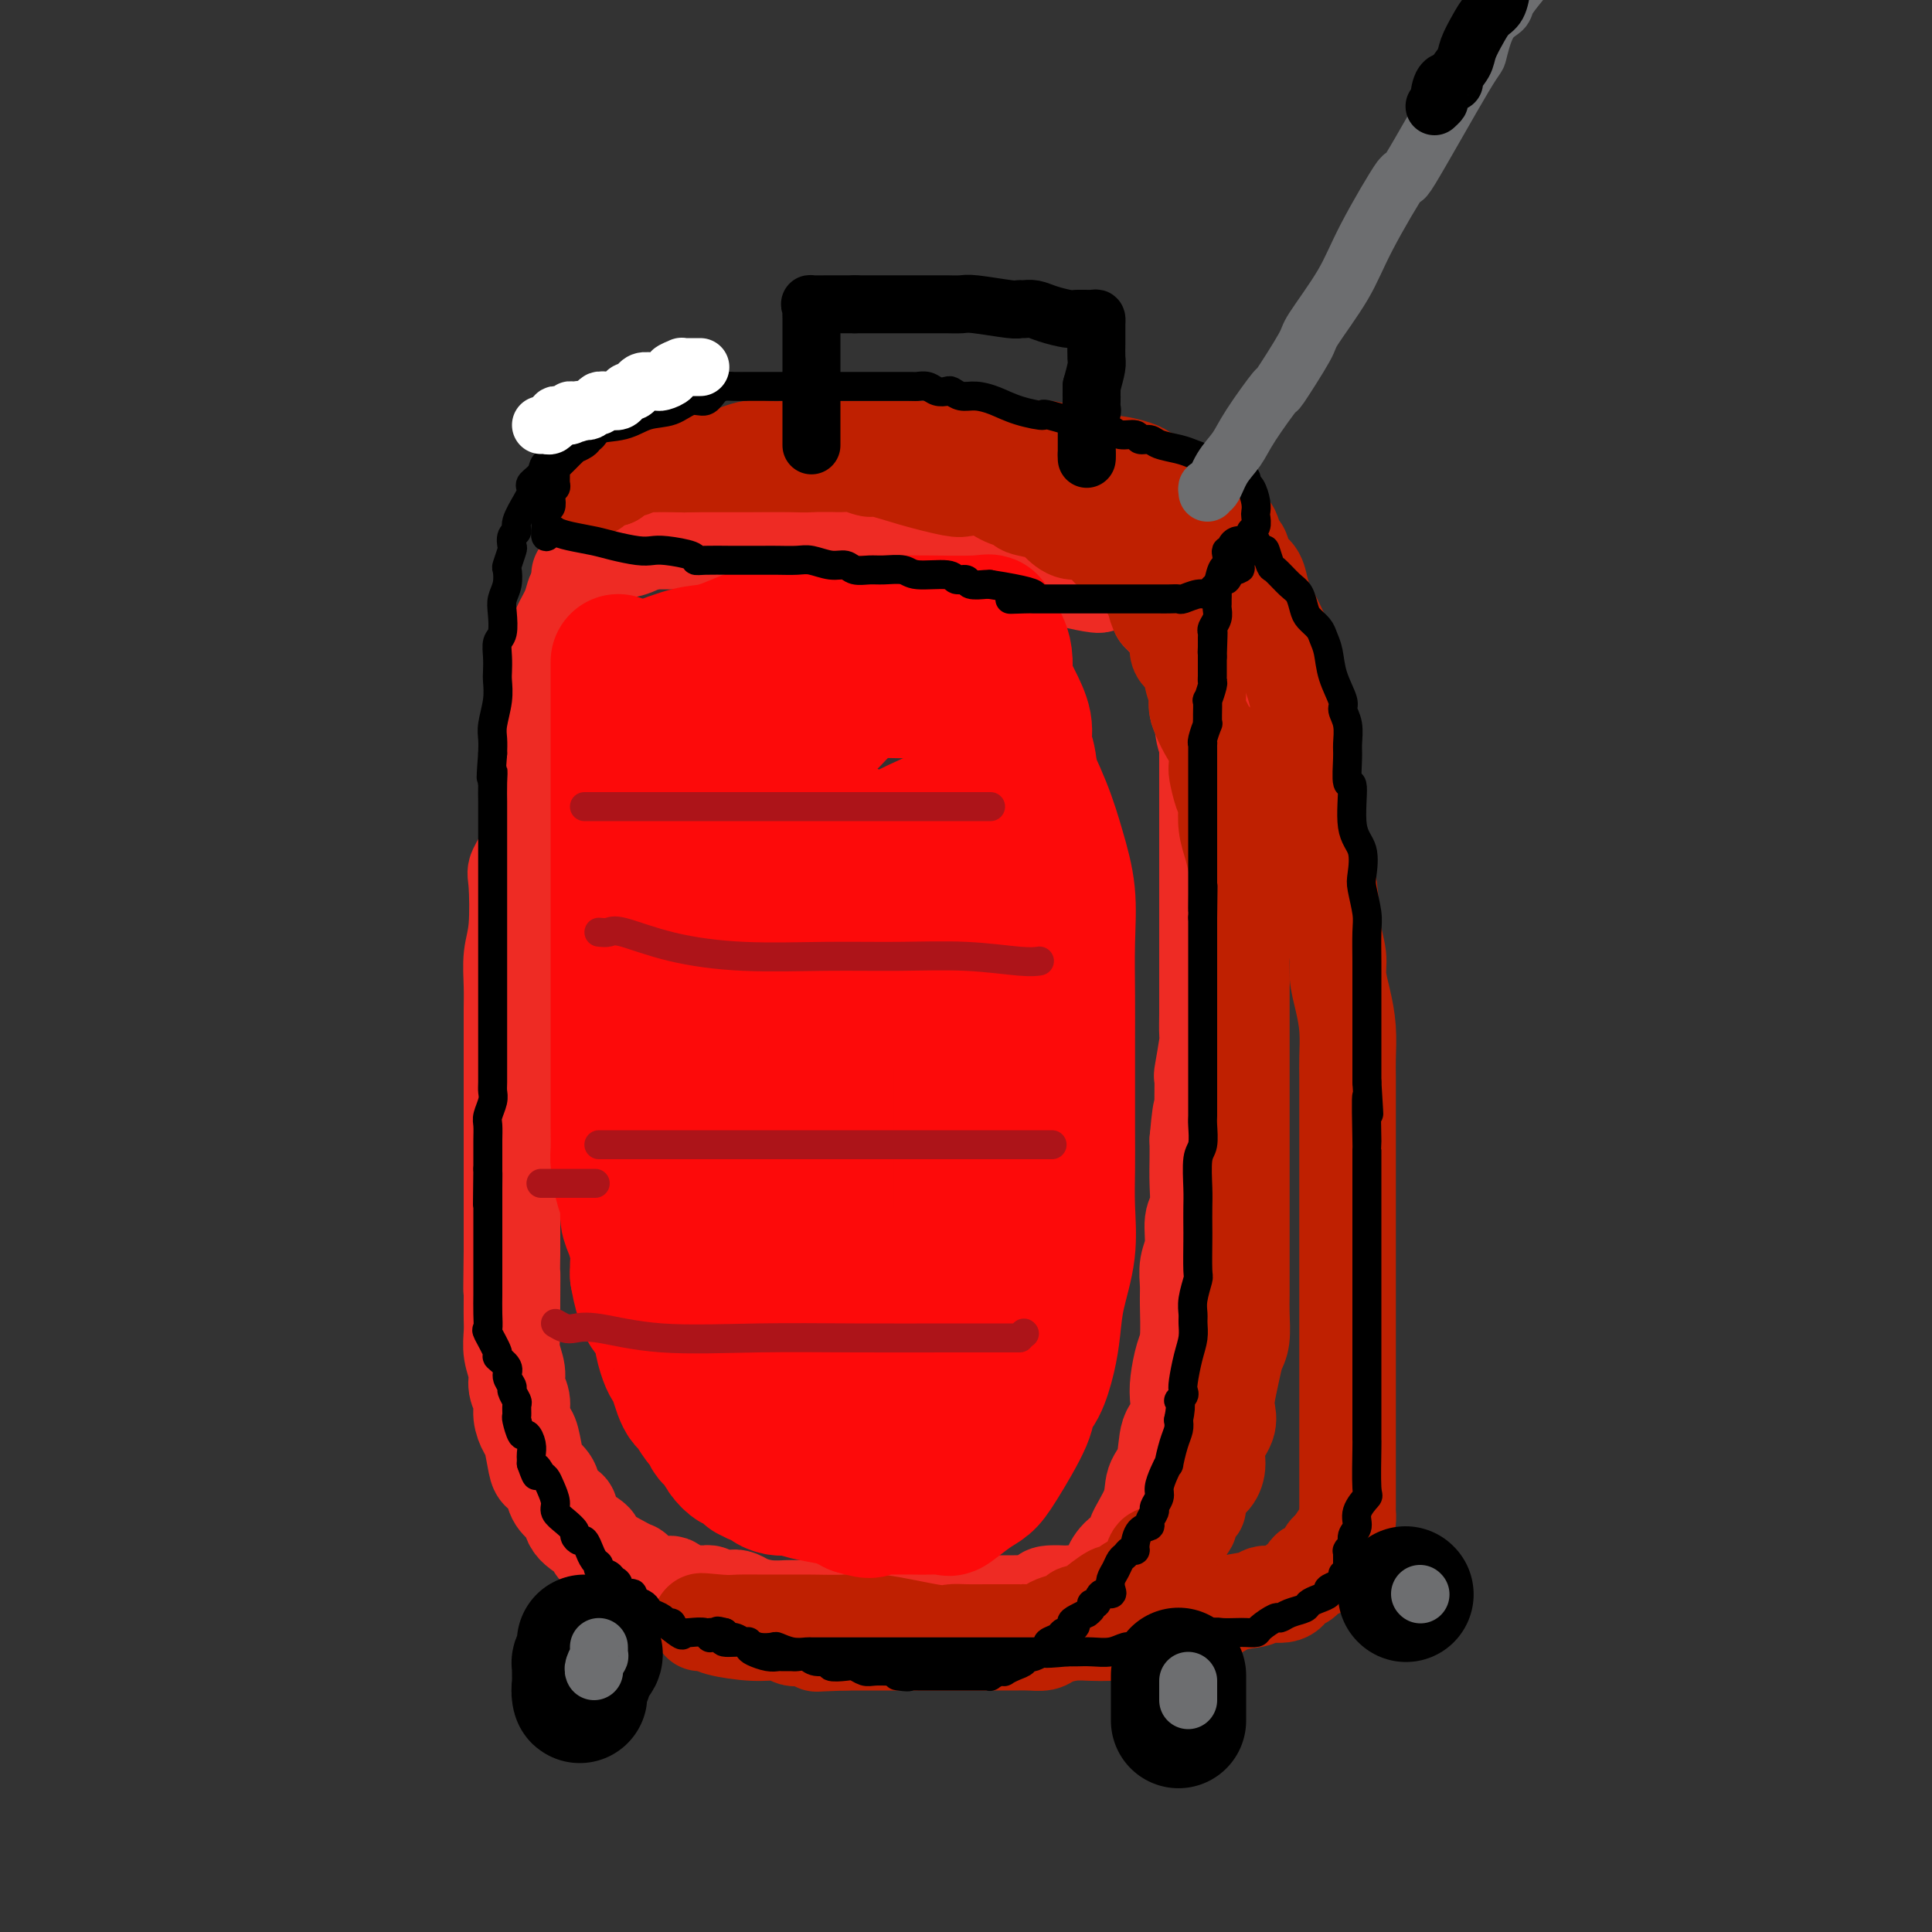 <svg viewBox='0 0 400 400' version='1.1' xmlns='http://www.w3.org/2000/svg' xmlns:xlink='http://www.w3.org/1999/xlink'><rect x="0" y="0" width="400" height="400" fill="#333333" stroke="none"/><g fill='none' stroke='rgb(238,43,36)' stroke-width='20' stroke-linecap='round' stroke-linejoin='round'><path d='M120,119c0.200,-0.362 0.399,-0.725 1,-1c0.601,-0.275 1.603,-0.463 2,-1c0.397,-0.537 0.187,-1.422 1,-2c0.813,-0.578 2.648,-0.848 4,-1c1.352,-0.152 2.220,-0.184 4,-1c1.780,-0.816 4.471,-2.414 6,-3c1.529,-0.586 1.896,-0.161 3,0c1.104,0.161 2.945,0.057 5,0c2.055,-0.057 4.324,-0.068 6,0c1.676,0.068 2.760,0.214 4,0c1.240,-0.214 2.636,-0.790 4,-1c1.364,-0.210 2.698,-0.056 4,0c1.302,0.056 2.574,0.015 4,0c1.426,-0.015 3.007,-0.003 4,0c0.993,0.003 1.397,-0.003 3,0c1.603,0.003 4.404,0.016 6,0c1.596,-0.016 1.987,-0.060 3,0c1.013,0.060 2.646,0.225 6,1c3.354,0.775 8.427,2.159 12,3c3.573,0.841 5.645,1.140 8,2c2.355,0.860 4.992,2.282 7,3c2.008,0.718 3.387,0.732 5,1c1.613,0.268 3.461,0.791 4,1c0.539,0.209 -0.230,0.105 -1,0'/><path d='M225,120c5.963,1.818 0.370,0.864 -3,0c-3.370,-0.864 -4.517,-1.639 -5,-2c-0.483,-0.361 -0.302,-0.310 -1,0c-0.698,0.310 -2.274,0.878 -6,0c-3.726,-0.878 -9.603,-3.202 -12,-4c-2.397,-0.798 -1.315,-0.070 -4,0c-2.685,0.070 -9.139,-0.517 -13,-1c-3.861,-0.483 -5.130,-0.861 -6,-1c-0.870,-0.139 -1.340,-0.037 -2,0c-0.660,0.037 -1.510,0.010 -2,0c-0.490,-0.010 -0.622,-0.003 -1,0c-0.378,0.003 -1.004,0.001 -2,0c-0.996,-0.001 -2.364,-0.000 -3,0c-0.636,0.000 -0.542,0.000 -2,0c-1.458,-0.000 -4.470,-0.000 -6,0c-1.530,0.000 -1.580,0.000 -2,0c-0.420,-0.000 -1.210,-0.000 -2,0c-0.790,0.000 -1.580,0.000 -2,0c-0.420,-0.000 -0.468,-0.000 -1,0c-0.532,0.000 -1.546,0.000 -2,0c-0.454,-0.000 -0.347,-0.001 -1,0c-0.653,0.001 -2.067,0.003 -3,0c-0.933,-0.003 -1.386,-0.012 -3,0c-1.614,0.012 -4.391,0.044 -6,0c-1.609,-0.044 -2.051,-0.163 -3,0c-0.949,0.163 -2.403,0.607 -3,1c-0.597,0.393 -0.335,0.734 -1,1c-0.665,0.266 -2.256,0.456 -3,1c-0.744,0.544 -0.641,1.441 -1,2c-0.359,0.559 -1.179,0.779 -2,1'/><path d='M122,118c-1.727,0.692 -1.044,-0.577 -1,0c0.044,0.577 -0.552,2.999 -1,4c-0.448,1.001 -0.747,0.581 -1,1c-0.253,0.419 -0.458,1.679 -1,3c-0.542,1.321 -1.421,2.704 -2,4c-0.579,1.296 -0.857,2.504 -1,4c-0.143,1.496 -0.151,3.278 0,4c0.151,0.722 0.462,0.382 0,2c-0.462,1.618 -1.697,5.192 -2,7c-0.303,1.808 0.325,1.848 0,3c-0.325,1.152 -1.603,3.416 -2,5c-0.397,1.584 0.088,2.488 0,4c-0.088,1.512 -0.749,3.631 -1,5c-0.251,1.369 -0.092,1.988 0,3c0.092,1.012 0.117,2.416 0,4c-0.117,1.584 -0.375,3.349 -1,5c-0.625,1.651 -1.618,3.189 -2,4c-0.382,0.811 -0.155,0.894 0,3c0.155,2.106 0.238,6.237 0,9c-0.238,2.763 -0.796,4.160 -1,6c-0.204,1.840 -0.055,4.122 0,6c0.055,1.878 0.015,3.351 0,5c-0.015,1.649 -0.004,3.473 0,6c0.004,2.527 0.001,5.757 0,8c-0.001,2.243 -0.000,3.499 0,5c0.000,1.501 0.000,3.248 0,5c-0.000,1.752 -0.000,3.508 0,5c0.000,1.492 0.000,2.719 0,4c-0.000,1.281 -0.000,2.614 0,5c0.000,2.386 0.000,5.825 0,8c-0.000,2.175 -0.000,3.088 0,4'/><path d='M106,259c-0.155,13.106 -0.043,6.371 0,5c0.043,-1.371 0.015,2.622 0,5c-0.015,2.378 -0.019,3.140 0,4c0.019,0.860 0.062,1.819 0,3c-0.062,1.181 -0.228,2.584 0,4c0.228,1.416 0.849,2.845 1,4c0.151,1.155 -0.167,2.036 0,3c0.167,0.964 0.818,2.013 1,3c0.182,0.987 -0.107,1.913 0,3c0.107,1.087 0.610,2.335 1,3c0.390,0.665 0.667,0.748 1,2c0.333,1.252 0.723,3.673 1,5c0.277,1.327 0.442,1.558 1,2c0.558,0.442 1.508,1.094 2,2c0.492,0.906 0.526,2.067 1,3c0.474,0.933 1.388,1.637 2,2c0.612,0.363 0.924,0.386 1,1c0.076,0.614 -0.083,1.818 1,3c1.083,1.182 3.406,2.343 4,3c0.594,0.657 -0.543,0.811 1,2c1.543,1.189 5.765,3.412 7,4c1.235,0.588 -0.516,-0.459 0,0c0.516,0.459 3.299,2.424 5,3c1.701,0.576 2.322,-0.238 3,0c0.678,0.238 1.414,1.527 2,2c0.586,0.473 1.021,0.130 2,0c0.979,-0.130 2.503,-0.049 3,0c0.497,0.049 -0.032,0.065 0,0c0.032,-0.065 0.624,-0.210 1,0c0.376,0.210 0.536,0.774 1,1c0.464,0.226 1.232,0.113 2,0'/><path d='M150,331c3.351,0.940 2.229,0.290 2,0c-0.229,-0.290 0.434,-0.221 1,0c0.566,0.221 1.036,0.595 2,1c0.964,0.405 2.421,0.841 4,1c1.579,0.159 3.279,0.043 4,0c0.721,-0.043 0.464,-0.011 1,0c0.536,0.011 1.867,0.003 3,0c1.133,-0.003 2.070,-0.001 3,0c0.930,0.001 1.854,0.000 3,0c1.146,-0.000 2.516,-0.000 3,0c0.484,0.000 0.084,0.000 1,0c0.916,-0.000 3.148,0.000 4,0c0.852,-0.000 0.325,-0.000 1,0c0.675,0.000 2.551,0.000 4,0c1.449,-0.000 2.469,-0.000 3,0c0.531,0.000 0.572,0.001 1,0c0.428,-0.001 1.244,-0.004 2,0c0.756,0.004 1.451,0.015 2,0c0.549,-0.015 0.953,-0.057 1,0c0.047,0.057 -0.261,0.211 0,0c0.261,-0.211 1.092,-0.789 2,-1c0.908,-0.211 1.892,-0.057 3,0c1.108,0.057 2.341,0.016 3,0c0.659,-0.016 0.744,-0.007 2,0c1.256,0.007 3.681,0.012 5,0c1.319,-0.012 1.531,-0.042 2,0c0.469,0.042 1.195,0.155 2,0c0.805,-0.155 1.690,-0.578 2,-1c0.310,-0.422 0.045,-0.844 1,-1c0.955,-0.156 3.130,-0.044 4,0c0.870,0.044 0.435,0.022 0,0'/><path d='M221,330c4.365,-0.464 2.279,-0.125 2,0c-0.279,0.125 1.250,0.035 2,0c0.750,-0.035 0.722,-0.013 1,0c0.278,0.013 0.862,0.019 1,0c0.138,-0.019 -0.169,-0.064 0,0c0.169,0.064 0.815,0.236 1,0c0.185,-0.236 -0.090,-0.882 0,-1c0.090,-0.118 0.544,0.291 1,0c0.456,-0.291 0.914,-1.282 1,-2c0.086,-0.718 -0.201,-1.163 0,-2c0.201,-0.837 0.889,-2.065 2,-3c1.111,-0.935 2.644,-1.577 3,-2c0.356,-0.423 -0.467,-0.628 0,-2c0.467,-1.372 2.224,-3.913 3,-6c0.776,-2.087 0.572,-3.720 1,-5c0.428,-1.280 1.487,-2.206 2,-4c0.513,-1.794 0.480,-4.455 1,-6c0.520,-1.545 1.593,-1.974 2,-3c0.407,-1.026 0.147,-2.648 0,-4c-0.147,-1.352 -0.183,-2.433 0,-4c0.183,-1.567 0.584,-3.619 1,-5c0.416,-1.381 0.848,-2.090 1,-4c0.152,-1.910 0.026,-5.022 0,-7c-0.026,-1.978 0.049,-2.821 0,-4c-0.049,-1.179 -0.223,-2.695 0,-4c0.223,-1.305 0.844,-2.400 1,-4c0.156,-1.600 -0.154,-3.705 0,-5c0.154,-1.295 0.773,-1.780 1,-3c0.227,-1.220 0.061,-3.175 0,-5c-0.061,-1.825 -0.017,-3.522 0,-5c0.017,-1.478 0.009,-2.739 0,-4'/><path d='M248,236c0.846,-9.719 0.963,-5.018 1,-4c0.037,1.018 -0.004,-1.647 0,-4c0.004,-2.353 0.054,-4.394 0,-5c-0.054,-0.606 -0.211,0.224 0,-1c0.211,-1.224 0.788,-4.501 1,-6c0.212,-1.499 0.057,-1.219 0,-2c-0.057,-0.781 -0.015,-2.624 0,-4c0.015,-1.376 0.004,-2.286 0,-3c-0.004,-0.714 -0.001,-1.231 0,-2c0.001,-0.769 0.000,-1.791 0,-3c-0.000,-1.209 -0.000,-2.607 0,-4c0.000,-1.393 0.000,-2.782 0,-4c-0.000,-1.218 -0.000,-2.266 0,-3c0.000,-0.734 0.000,-1.155 0,-2c-0.000,-0.845 -0.000,-2.113 0,-3c0.000,-0.887 0.000,-1.393 0,-2c-0.000,-0.607 -0.000,-1.313 0,-2c0.000,-0.687 0.000,-1.353 0,-2c-0.000,-0.647 -0.000,-1.276 0,-2c0.000,-0.724 0.000,-1.545 0,-2c-0.000,-0.455 -0.000,-0.545 0,-1c0.000,-0.455 0.000,-1.276 0,-2c-0.000,-0.724 -0.000,-1.353 0,-2c0.000,-0.647 0.000,-1.314 0,-2c-0.000,-0.686 -0.000,-1.391 0,-2c0.000,-0.609 0.000,-1.122 0,-2c-0.000,-0.878 -0.000,-2.122 0,-3c0.000,-0.878 0.000,-1.390 0,-2c-0.000,-0.610 -0.000,-1.318 0,-2c0.000,-0.682 0.000,-1.338 0,-2c0.000,-0.662 0.000,-1.331 0,-2'/><path d='M250,154c0.374,-13.026 0.311,-4.592 0,-2c-0.311,2.592 -0.868,-0.657 -1,-2c-0.132,-1.343 0.162,-0.778 0,-1c-0.162,-0.222 -0.779,-1.230 -1,-2c-0.221,-0.770 -0.045,-1.301 0,-2c0.045,-0.699 -0.039,-1.566 0,-2c0.039,-0.434 0.203,-0.435 0,-1c-0.203,-0.565 -0.773,-1.695 -1,-2c-0.227,-0.305 -0.112,0.216 0,0c0.112,-0.216 0.222,-1.167 0,-2c-0.222,-0.833 -0.776,-1.546 -1,-2c-0.224,-0.454 -0.116,-0.648 0,-1c0.116,-0.352 0.242,-0.863 0,-1c-0.242,-0.137 -0.852,0.100 -1,0c-0.148,-0.100 0.168,-0.538 0,-1c-0.168,-0.462 -0.818,-0.950 -1,-1c-0.182,-0.050 0.105,0.337 0,0c-0.105,-0.337 -0.603,-1.397 -1,-2c-0.397,-0.603 -0.694,-0.749 -1,-1c-0.306,-0.251 -0.621,-0.606 -1,-1c-0.379,-0.394 -0.823,-0.827 -1,-1c-0.177,-0.173 -0.089,-0.087 0,0'/></g>
<g fill='none' stroke='rgb(191,32,1)' stroke-width='20' stroke-linecap='round' stroke-linejoin='round'><path d='M131,96c-0.393,-0.001 -0.785,-0.002 0,0c0.785,0.002 2.748,0.007 4,0c1.252,-0.007 1.793,-0.026 3,0c1.207,0.026 3.081,0.098 5,0c1.919,-0.098 3.884,-0.366 6,-1c2.116,-0.634 4.383,-1.634 6,-2c1.617,-0.366 2.584,-0.098 4,0c1.416,0.098 3.279,0.026 4,0c0.721,-0.026 0.298,-0.007 1,0c0.702,0.007 2.529,0.002 4,0c1.471,-0.002 2.587,-0.001 4,0c1.413,0.001 3.123,0.000 5,0c1.877,-0.000 3.922,-0.000 6,0c2.078,0.000 4.191,0.000 7,0c2.809,-0.000 6.314,-0.000 9,0c2.686,0.000 4.552,0.000 6,0c1.448,-0.000 2.477,-0.001 3,0c0.523,0.001 0.539,0.005 1,0c0.461,-0.005 1.368,-0.017 2,0c0.632,0.017 0.991,0.065 2,0c1.009,-0.065 2.669,-0.243 4,0c1.331,0.243 2.332,0.905 3,1c0.668,0.095 1.004,-0.378 2,0c0.996,0.378 2.651,1.607 4,2c1.349,0.393 2.393,-0.049 4,0c1.607,0.049 3.779,0.590 5,1c1.221,0.410 1.492,0.689 2,1c0.508,0.311 1.254,0.656 2,1'/><path d='M239,99c3.620,1.096 1.669,0.835 1,1c-0.669,0.165 -0.057,0.755 1,1c1.057,0.245 2.557,0.145 3,0c0.443,-0.145 -0.172,-0.335 0,0c0.172,0.335 1.131,1.193 2,2c0.869,0.807 1.647,1.562 2,2c0.353,0.438 0.280,0.559 1,1c0.720,0.441 2.234,1.201 3,2c0.766,0.799 0.783,1.637 1,2c0.217,0.363 0.635,0.251 1,0c0.365,-0.251 0.679,-0.640 1,0c0.321,0.640 0.649,2.310 1,3c0.351,0.690 0.724,0.402 1,1c0.276,0.598 0.454,2.084 1,3c0.546,0.916 1.459,1.263 2,2c0.541,0.737 0.709,1.865 1,3c0.291,1.135 0.703,2.278 1,3c0.297,0.722 0.479,1.022 1,2c0.521,0.978 1.382,2.635 2,4c0.618,1.365 0.992,2.438 1,3c0.008,0.562 -0.351,0.614 0,2c0.351,1.386 1.413,4.106 2,6c0.587,1.894 0.701,2.963 1,4c0.299,1.037 0.784,2.044 1,4c0.216,1.956 0.162,4.862 0,6c-0.162,1.138 -0.434,0.507 0,2c0.434,1.493 1.572,5.110 2,7c0.428,1.890 0.146,2.053 0,3c-0.146,0.947 -0.155,2.678 0,4c0.155,1.322 0.473,2.235 1,4c0.527,1.765 1.264,4.383 2,7'/><path d='M275,183c0.936,7.115 0.776,8.403 1,10c0.224,1.597 0.830,3.501 1,5c0.170,1.499 -0.098,2.591 0,4c0.098,1.409 0.562,3.136 1,5c0.438,1.864 0.849,3.867 1,6c0.151,2.133 0.040,4.398 0,6c-0.040,1.602 -0.011,2.543 0,4c0.011,1.457 0.003,3.431 0,5c-0.003,1.569 -0.001,2.734 0,5c0.001,2.266 0.000,5.633 0,7c-0.000,1.367 -0.000,0.733 0,2c0.000,1.267 0.000,4.435 0,7c-0.000,2.565 -0.000,4.528 0,6c0.000,1.472 0.000,2.454 0,4c-0.000,1.546 -0.000,3.655 0,6c0.000,2.345 0.000,4.925 0,7c-0.000,2.075 -0.000,3.646 0,5c0.000,1.354 -0.000,2.492 0,4c0.000,1.508 0.000,3.388 0,5c-0.000,1.612 -0.000,2.957 0,4c0.000,1.043 0.000,1.785 0,3c-0.000,1.215 -0.000,2.905 0,4c0.000,1.095 0.000,1.597 0,3c-0.000,1.403 -0.000,3.709 0,5c0.000,1.291 0.001,1.567 0,2c-0.001,0.433 -0.002,1.021 0,2c0.002,0.979 0.009,2.348 0,3c-0.009,0.652 -0.033,0.587 0,1c0.033,0.413 0.124,1.303 0,2c-0.124,0.697 -0.464,1.199 -1,2c-0.536,0.801 -1.268,1.900 -2,3'/><path d='M276,320c-0.417,1.023 0.039,1.081 0,1c-0.039,-0.081 -0.573,-0.302 -1,0c-0.427,0.302 -0.748,1.126 -1,2c-0.252,0.874 -0.435,1.797 -1,2c-0.565,0.203 -1.510,-0.314 -2,0c-0.490,0.314 -0.523,1.461 -1,2c-0.477,0.539 -1.397,0.472 -2,1c-0.603,0.528 -0.889,1.652 -2,2c-1.111,0.348 -3.047,-0.081 -4,0c-0.953,0.081 -0.922,0.671 -2,1c-1.078,0.329 -3.265,0.398 -5,1c-1.735,0.602 -3.018,1.738 -4,2c-0.982,0.262 -1.664,-0.350 -3,0c-1.336,0.350 -3.326,1.663 -4,2c-0.674,0.337 -0.031,-0.302 -1,0c-0.969,0.302 -3.549,1.544 -5,2c-1.451,0.456 -1.772,0.125 -3,0c-1.228,-0.125 -3.364,-0.044 -5,0c-1.636,0.044 -2.773,0.050 -4,0c-1.227,-0.050 -2.544,-0.157 -4,0c-1.456,0.157 -3.050,0.578 -4,1c-0.950,0.422 -1.254,0.845 -2,1c-0.746,0.155 -1.933,0.041 -3,0c-1.067,-0.041 -2.013,-0.011 -3,0c-0.987,0.011 -2.015,0.003 -4,0c-1.985,-0.003 -4.928,-0.001 -7,0c-2.072,0.001 -3.273,0.000 -5,0c-1.727,-0.000 -3.978,-0.000 -6,0c-2.022,0.000 -3.814,0.000 -5,0c-1.186,-0.000 -1.768,-0.000 -3,0c-1.232,0.000 -3.116,0.000 -5,0'/><path d='M175,340c-10.230,0.369 -4.304,0.291 -3,0c1.304,-0.291 -2.013,-0.795 -4,-1c-1.987,-0.205 -2.644,-0.110 -3,0c-0.356,0.110 -0.410,0.236 -1,0c-0.590,-0.236 -1.717,-0.834 -3,-1c-1.283,-0.166 -2.721,0.099 -5,0c-2.279,-0.099 -5.398,-0.562 -7,-1c-1.602,-0.438 -1.688,-0.849 -2,-1c-0.312,-0.151 -0.851,-0.040 -1,0c-0.149,0.040 0.093,0.011 0,0c-0.093,-0.011 -0.519,-0.003 -1,0c-0.481,0.003 -1.015,0.001 -1,0c0.015,-0.001 0.581,-0.000 1,0c0.419,0.000 0.691,0.000 1,0c0.309,-0.000 0.654,-0.000 1,0'/><path d='M147,336c-4.056,-0.619 -0.197,-0.165 2,0c2.197,0.165 2.731,0.042 4,0c1.269,-0.042 3.274,-0.004 6,0c2.726,0.004 6.172,-0.027 9,0c2.828,0.027 5.038,0.112 7,0c1.962,-0.112 3.675,-0.422 7,0c3.325,0.422 8.263,1.577 11,2c2.737,0.423 3.274,0.113 4,0c0.726,-0.113 1.642,-0.031 3,0c1.358,0.031 3.158,0.009 4,0c0.842,-0.009 0.726,-0.005 2,0c1.274,0.005 3.940,0.012 5,0c1.060,-0.012 0.515,-0.045 1,0c0.485,0.045 1.998,0.166 3,0c1.002,-0.166 1.491,-0.619 2,-1c0.509,-0.381 1.036,-0.691 2,-1c0.964,-0.309 2.364,-0.616 3,-1c0.636,-0.384 0.508,-0.843 1,-1c0.492,-0.157 1.606,-0.010 2,0c0.394,0.010 0.069,-0.115 1,-1c0.931,-0.885 3.118,-2.529 4,-3c0.882,-0.471 0.459,0.230 1,0c0.541,-0.230 2.046,-1.391 3,-2c0.954,-0.609 1.358,-0.664 2,-1c0.642,-0.336 1.521,-0.951 2,-2c0.479,-1.049 0.558,-2.531 1,-3c0.442,-0.469 1.245,0.076 2,0c0.755,-0.076 1.460,-0.773 2,-1c0.540,-0.227 0.915,0.016 1,0c0.085,-0.016 -0.118,-0.290 0,-1c0.118,-0.710 0.559,-1.855 1,-3'/><path d='M245,317c1.884,-2.048 1.095,-1.669 1,-2c-0.095,-0.331 0.503,-1.372 1,-2c0.497,-0.628 0.894,-0.842 1,-1c0.106,-0.158 -0.079,-0.261 0,-1c0.079,-0.739 0.421,-2.116 1,-3c0.579,-0.884 1.395,-1.276 2,-2c0.605,-0.724 0.998,-1.781 1,-3c0.002,-1.219 -0.389,-2.601 0,-4c0.389,-1.399 1.557,-2.815 2,-4c0.443,-1.185 0.161,-2.139 0,-3c-0.161,-0.861 -0.201,-1.630 0,-3c0.201,-1.370 0.642,-3.341 1,-5c0.358,-1.659 0.632,-3.005 1,-4c0.368,-0.995 0.831,-1.639 1,-3c0.169,-1.361 0.045,-3.438 0,-5c-0.045,-1.562 -0.012,-2.608 0,-4c0.012,-1.392 0.003,-3.130 0,-4c-0.003,-0.870 -0.001,-0.872 0,-2c0.001,-1.128 0.000,-3.381 0,-5c-0.000,-1.619 -0.000,-2.604 0,-4c0.000,-1.396 0.000,-3.204 0,-5c-0.000,-1.796 -0.000,-3.582 0,-5c0.000,-1.418 0.000,-2.469 0,-4c-0.000,-1.531 -0.000,-3.542 0,-5c0.000,-1.458 0.000,-2.361 0,-4c-0.000,-1.639 -0.000,-4.012 0,-6c0.000,-1.988 0.000,-3.591 0,-5c-0.000,-1.409 -0.000,-2.625 0,-4c0.000,-1.375 0.000,-2.909 0,-4c-0.000,-1.091 -0.000,-1.740 0,-3c0.000,-1.260 0.000,-3.130 0,-5'/><path d='M257,203c0.000,-11.992 0.001,-4.972 0,-3c-0.001,1.972 -0.003,-1.105 0,-3c0.003,-1.895 0.012,-2.607 0,-4c-0.012,-1.393 -0.045,-3.467 0,-5c0.045,-1.533 0.170,-2.527 0,-4c-0.170,-1.473 -0.633,-3.427 -1,-5c-0.367,-1.573 -0.637,-2.765 -1,-4c-0.363,-1.235 -0.819,-2.513 -1,-4c-0.181,-1.487 -0.087,-3.183 0,-4c0.087,-0.817 0.167,-0.756 0,-1c-0.167,-0.244 -0.581,-0.792 -1,-2c-0.419,-1.208 -0.842,-3.076 -1,-4c-0.158,-0.924 -0.052,-0.904 0,-2c0.052,-1.096 0.049,-3.306 0,-4c-0.049,-0.694 -0.144,0.130 -1,-1c-0.856,-1.130 -2.472,-4.213 -3,-6c-0.528,-1.787 0.031,-2.279 0,-3c-0.031,-0.721 -0.651,-1.672 -1,-3c-0.349,-1.328 -0.426,-3.033 -1,-4c-0.574,-0.967 -1.645,-1.195 -2,-2c-0.355,-0.805 0.006,-2.188 0,-3c-0.006,-0.812 -0.379,-1.055 -1,-2c-0.621,-0.945 -1.490,-2.593 -2,-3c-0.510,-0.407 -0.661,0.425 -1,0c-0.339,-0.425 -0.868,-2.109 -1,-3c-0.132,-0.891 0.131,-0.991 0,-1c-0.131,-0.009 -0.657,0.072 -1,-1c-0.343,-1.072 -0.504,-3.298 -1,-4c-0.496,-0.702 -1.326,0.119 -2,0c-0.674,-0.119 -1.193,-1.177 -2,-2c-0.807,-0.823 -1.904,-1.412 -3,-2'/><path d='M230,114c-1.182,-0.944 -0.636,-1.303 -1,-2c-0.364,-0.697 -1.639,-1.731 -3,-2c-1.361,-0.269 -2.807,0.226 -4,0c-1.193,-0.226 -2.132,-1.173 -3,-2c-0.868,-0.827 -1.666,-1.536 -3,-2c-1.334,-0.464 -3.205,-0.685 -4,-1c-0.795,-0.315 -0.516,-0.724 -1,-1c-0.484,-0.276 -1.733,-0.419 -3,-1c-1.267,-0.581 -2.553,-1.599 -4,-2c-1.447,-0.401 -3.054,-0.183 -4,0c-0.946,0.183 -1.230,0.333 -3,0c-1.770,-0.333 -5.025,-1.147 -8,-2c-2.975,-0.853 -5.670,-1.745 -7,-2c-1.330,-0.255 -1.295,0.128 -2,0c-0.705,-0.128 -2.151,-0.766 -3,-1c-0.849,-0.234 -1.100,-0.063 -2,0c-0.900,0.063 -2.449,0.017 -3,0c-0.551,-0.017 -0.105,-0.004 0,0c0.105,0.004 -0.132,0.001 -1,0c-0.868,-0.001 -2.368,-0.000 -3,0c-0.632,0.000 -0.395,0.000 -1,0c-0.605,-0.000 -2.052,-0.000 -3,0c-0.948,0.000 -1.395,0.000 -3,0c-1.605,-0.000 -4.366,-0.000 -6,0c-1.634,0.000 -2.139,0.000 -3,0c-0.861,-0.000 -2.076,-0.000 -3,0c-0.924,0.000 -1.557,0.000 -2,0c-0.443,-0.000 -0.696,-0.000 -1,0c-0.304,0.000 -0.658,0.000 -1,0c-0.342,-0.000 -0.671,-0.000 -1,0'/><path d='M144,96c-5.293,-0.001 -2.024,-0.004 -1,0c1.024,0.004 -0.197,0.015 -1,0c-0.803,-0.015 -1.188,-0.057 -1,0c0.188,0.057 0.949,0.211 2,0c1.051,-0.211 2.394,-0.789 4,-1c1.606,-0.211 3.477,-0.057 5,0c1.523,0.057 2.699,0.015 4,0c1.301,-0.015 2.726,-0.004 4,0c1.274,0.004 2.398,0.001 3,0c0.602,-0.001 0.681,-0.000 1,0c0.319,0.000 0.879,0.000 2,0c1.121,-0.000 2.802,-0.000 4,0c1.198,0.000 1.914,0.000 3,0c1.086,-0.000 2.543,-0.000 4,0'/><path d='M177,95c6.272,-0.159 3.953,-0.057 3,0c-0.953,0.057 -0.538,0.068 -1,0c-0.462,-0.068 -1.800,-0.214 -4,0c-2.200,0.214 -5.263,0.789 -7,1c-1.737,0.211 -2.150,0.056 -4,0c-1.850,-0.056 -5.139,-0.015 -8,0c-2.861,0.015 -5.293,0.004 -8,0c-2.707,-0.004 -5.687,-0.001 -7,0c-1.313,0.001 -0.958,-0.001 -1,0c-0.042,0.001 -0.483,0.004 -1,0c-0.517,-0.004 -1.112,-0.015 -2,0c-0.888,0.015 -2.070,0.056 -3,0c-0.930,-0.056 -1.607,-0.208 -2,0c-0.393,0.208 -0.500,0.777 -1,1c-0.500,0.223 -1.392,0.101 -2,0c-0.608,-0.101 -0.933,-0.181 -1,0c-0.067,0.181 0.124,0.623 0,1c-0.124,0.377 -0.562,0.688 -1,1'/><path d='M127,99c-8.377,0.636 -2.818,0.227 -1,0c1.818,-0.227 -0.104,-0.271 -1,0c-0.896,0.271 -0.766,0.857 -1,1c-0.234,0.143 -0.833,-0.158 -1,0c-0.167,0.158 0.099,0.774 0,1c-0.099,0.226 -0.563,0.060 -1,0c-0.437,-0.060 -0.849,-0.016 -1,0c-0.151,0.016 -0.043,0.005 0,0c0.043,-0.005 0.022,-0.002 0,0'/><path d='M121,101c0.000,0.000 0.100,0.100 0.1,0.1'/></g>
<g fill='none' stroke='rgb(253,10,10)' stroke-width='28' stroke-linecap='round' stroke-linejoin='round'><path d='M128,137c0.000,0.273 0.000,0.546 0,1c-0.000,0.454 -0.000,1.089 0,3c0.000,1.911 0.000,5.097 0,7c-0.000,1.903 -0.000,2.523 0,4c0.000,1.477 0.000,3.812 0,5c-0.000,1.188 -0.000,1.229 0,2c0.000,0.771 0.000,2.273 0,4c-0.000,1.727 -0.000,3.679 0,6c0.000,2.321 0.000,5.012 0,7c-0.000,1.988 -0.000,3.272 0,5c0.000,1.728 0.000,3.900 0,6c-0.000,2.100 -0.000,4.127 0,6c0.000,1.873 0.000,3.593 0,5c-0.000,1.407 -0.000,2.501 0,4c0.000,1.499 0.000,3.401 0,5c-0.000,1.599 -0.000,2.893 0,4c0.000,1.107 0.000,2.025 0,3c-0.000,0.975 -0.000,2.006 0,3c0.000,0.994 0.000,1.950 0,3c-0.000,1.050 -0.001,2.193 0,4c0.001,1.807 0.003,4.276 0,6c-0.003,1.724 -0.011,2.702 0,4c0.011,1.298 0.041,2.917 0,4c-0.041,1.083 -0.152,1.629 0,3c0.152,1.371 0.566,3.567 1,5c0.434,1.433 0.887,2.103 1,3c0.113,0.897 -0.113,2.022 0,3c0.113,0.978 0.566,1.808 1,3c0.434,1.192 0.847,2.744 1,4c0.153,1.256 0.044,2.216 0,3c-0.044,0.784 -0.022,1.392 0,2'/><path d='M132,264c0.792,4.286 0.772,3.503 1,4c0.228,0.497 0.705,2.276 1,3c0.295,0.724 0.408,0.393 1,1c0.592,0.607 1.664,2.154 2,3c0.336,0.846 -0.065,0.993 0,2c0.065,1.007 0.595,2.876 1,4c0.405,1.124 0.685,1.503 1,2c0.315,0.497 0.666,1.111 1,2c0.334,0.889 0.653,2.054 1,3c0.347,0.946 0.723,1.672 1,2c0.277,0.328 0.455,0.259 1,1c0.545,0.741 1.456,2.292 2,3c0.544,0.708 0.722,0.573 1,1c0.278,0.427 0.656,1.415 1,2c0.344,0.585 0.654,0.768 1,1c0.346,0.232 0.728,0.515 1,1c0.272,0.485 0.436,1.173 1,2c0.564,0.827 1.530,1.795 2,2c0.470,0.205 0.446,-0.352 1,0c0.554,0.352 1.688,1.614 2,2c0.312,0.386 -0.198,-0.103 0,0c0.198,0.103 1.104,0.798 2,1c0.896,0.202 1.783,-0.090 2,0c0.217,0.090 -0.236,0.563 0,1c0.236,0.437 1.162,0.838 2,1c0.838,0.162 1.590,0.085 2,0c0.410,-0.085 0.480,-0.177 1,0c0.520,0.177 1.490,0.625 3,1c1.510,0.375 3.560,0.678 5,1c1.440,0.322 2.268,0.663 3,1c0.732,0.337 1.366,0.668 2,1'/><path d='M177,312c4.475,1.392 3.162,0.373 3,0c-0.162,-0.373 0.826,-0.100 1,0c0.174,0.100 -0.467,0.027 0,0c0.467,-0.027 2.042,-0.008 3,0c0.958,0.008 1.301,0.005 2,0c0.699,-0.005 1.755,-0.011 3,0c1.245,0.011 2.679,0.040 4,0c1.321,-0.040 2.528,-0.147 3,0c0.472,0.147 0.208,0.549 1,0c0.792,-0.549 2.642,-2.048 4,-3c1.358,-0.952 2.226,-1.358 3,-2c0.774,-0.642 1.454,-1.521 3,-4c1.546,-2.479 3.959,-6.559 5,-9c1.041,-2.441 0.712,-3.244 1,-4c0.288,-0.756 1.195,-1.465 2,-3c0.805,-1.535 1.508,-3.895 2,-6c0.492,-2.105 0.773,-3.954 1,-6c0.227,-2.046 0.401,-4.290 1,-7c0.599,-2.710 1.625,-5.888 2,-9c0.375,-3.112 0.101,-6.160 0,-9c-0.101,-2.840 -0.027,-5.472 0,-8c0.027,-2.528 0.007,-4.952 0,-8c-0.007,-3.048 -0.000,-6.720 0,-10c0.000,-3.280 -0.005,-6.166 0,-9c0.005,-2.834 0.022,-5.614 0,-9c-0.022,-3.386 -0.083,-7.377 0,-11c0.083,-3.623 0.311,-6.878 0,-10c-0.311,-3.122 -1.161,-6.110 -2,-9c-0.839,-2.890 -1.668,-5.683 -3,-9c-1.332,-3.317 -3.166,-7.159 -5,-11'/><path d='M211,156c-2.583,-5.862 -4.042,-6.016 -6,-7c-1.958,-0.984 -4.417,-2.796 -6,-4c-1.583,-1.204 -2.292,-1.798 -4,-2c-1.708,-0.202 -4.416,-0.010 -7,0c-2.584,0.010 -5.045,-0.161 -7,0c-1.955,0.161 -3.405,0.655 -5,2c-1.595,1.345 -3.335,3.543 -5,5c-1.665,1.457 -3.255,2.174 -5,4c-1.745,1.826 -3.644,4.760 -5,7c-1.356,2.240 -2.170,3.785 -3,6c-0.830,2.215 -1.676,5.098 -3,10c-1.324,4.902 -3.125,11.822 -4,17c-0.875,5.178 -0.822,8.612 -1,12c-0.178,3.388 -0.587,6.730 0,10c0.587,3.270 2.169,6.470 3,9c0.831,2.530 0.912,4.391 2,6c1.088,1.609 3.182,2.968 5,4c1.818,1.032 3.361,1.739 5,2c1.639,0.261 3.373,0.078 5,0c1.627,-0.078 3.146,-0.050 5,0c1.854,0.050 4.044,0.124 6,0c1.956,-0.124 3.676,-0.445 7,-4c3.324,-3.555 8.250,-10.344 11,-13c2.750,-2.656 3.325,-1.179 5,-5c1.675,-3.821 4.451,-12.939 6,-19c1.549,-6.061 1.870,-9.064 2,-12c0.130,-2.936 0.068,-5.806 0,-8c-0.068,-2.194 -0.142,-3.712 0,-5c0.142,-1.288 0.500,-2.347 0,-3c-0.500,-0.653 -1.857,-0.901 -3,-1c-1.143,-0.099 -2.071,-0.050 -3,0'/><path d='M206,167c-1.807,-0.335 -3.324,-0.672 -6,0c-2.676,0.672 -6.511,2.353 -10,4c-3.489,1.647 -6.633,3.258 -10,5c-3.367,1.742 -6.958,3.613 -10,7c-3.042,3.387 -5.536,8.288 -7,11c-1.464,2.712 -1.896,3.235 -2,5c-0.104,1.765 0.122,4.774 0,7c-0.122,2.226 -0.592,3.670 0,5c0.592,1.330 2.247,2.545 3,4c0.753,1.455 0.604,3.150 1,4c0.396,0.850 1.339,0.856 3,1c1.661,0.144 4.042,0.425 6,0c1.958,-0.425 3.495,-1.557 5,-3c1.505,-1.443 2.978,-3.195 5,-6c2.022,-2.805 4.592,-6.661 6,-10c1.408,-3.339 1.653,-6.161 2,-8c0.347,-1.839 0.797,-2.696 1,-4c0.203,-1.304 0.161,-3.055 0,-4c-0.161,-0.945 -0.440,-1.085 -1,-2c-0.560,-0.915 -1.402,-2.607 -3,-4c-1.598,-1.393 -3.954,-2.488 -7,-4c-3.046,-1.512 -6.782,-3.440 -10,-5c-3.218,-1.560 -5.918,-2.751 -9,-4c-3.082,-1.249 -6.547,-2.555 -10,-4c-3.453,-1.445 -6.896,-3.031 -9,-4c-2.104,-0.969 -2.870,-1.323 -3,-2c-0.130,-0.677 0.378,-1.676 0,-2c-0.378,-0.324 -1.640,0.028 -2,0c-0.360,-0.028 0.183,-0.437 0,-1c-0.183,-0.563 -1.091,-1.282 -2,-2'/><path d='M137,151c-1.139,-1.198 -0.487,-0.692 -1,-1c-0.513,-0.308 -2.190,-1.432 -3,-2c-0.810,-0.568 -0.753,-0.582 -1,-1c-0.247,-0.418 -0.798,-1.239 -1,-2c-0.202,-0.761 -0.054,-1.461 0,-2c0.054,-0.539 0.015,-0.916 0,-1c-0.015,-0.084 -0.006,0.125 0,0c0.006,-0.125 0.010,-0.583 0,-1c-0.010,-0.417 -0.034,-0.793 0,-1c0.034,-0.207 0.127,-0.244 2,-1c1.873,-0.756 5.528,-2.230 8,-3c2.472,-0.770 3.763,-0.836 5,-1c1.237,-0.164 2.421,-0.426 4,-1c1.579,-0.574 3.553,-1.460 5,-2c1.447,-0.540 2.368,-0.733 4,-1c1.632,-0.267 3.974,-0.607 5,-1c1.026,-0.393 0.735,-0.837 2,-1c1.265,-0.163 4.086,-0.044 6,0c1.914,0.044 2.922,0.012 4,0c1.078,-0.012 2.226,-0.005 4,0c1.774,0.005 4.173,0.009 6,0c1.827,-0.009 3.082,-0.032 6,0c2.918,0.032 7.499,0.117 10,0c2.501,-0.117 2.922,-0.436 3,0c0.078,0.436 -0.186,1.628 0,2c0.186,0.372 0.820,-0.074 1,0c0.180,0.074 -0.096,0.669 0,1c0.096,0.331 0.564,0.397 1,1c0.436,0.603 0.839,1.744 1,3c0.161,1.256 0.081,2.628 0,4'/><path d='M208,140c0.792,2.587 1.272,3.553 2,5c0.728,1.447 1.704,3.375 2,5c0.296,1.625 -0.089,2.949 0,4c0.089,1.051 0.651,1.830 1,4c0.349,2.170 0.486,5.732 1,9c0.514,3.268 1.406,6.244 2,9c0.594,2.756 0.892,5.293 1,8c0.108,2.707 0.027,5.584 0,9c-0.027,3.416 0.000,7.370 0,11c-0.000,3.630 -0.027,6.934 0,10c0.027,3.066 0.109,5.893 -1,9c-1.109,3.107 -3.409,6.492 -5,9c-1.591,2.508 -2.474,4.137 -3,5c-0.526,0.863 -0.696,0.960 -1,1c-0.304,0.040 -0.744,0.024 -1,0c-0.256,-0.024 -0.330,-0.054 -1,0c-0.670,0.054 -1.936,0.194 -3,0c-1.064,-0.194 -1.927,-0.721 -3,-2c-1.073,-1.279 -2.358,-3.309 -4,-5c-1.642,-1.691 -3.643,-3.042 -5,-4c-1.357,-0.958 -2.072,-1.524 -4,-2c-1.928,-0.476 -5.070,-0.862 -8,-1c-2.930,-0.138 -5.648,-0.027 -8,0c-2.352,0.027 -4.336,-0.029 -6,0c-1.664,0.029 -3.006,0.142 -4,1c-0.994,0.858 -1.639,2.459 -2,3c-0.361,0.541 -0.437,0.021 -1,1c-0.563,0.979 -1.613,3.456 -2,5c-0.387,1.544 -0.111,2.155 0,3c0.111,0.845 0.055,1.922 0,3'/><path d='M155,240c-0.776,3.075 -0.216,3.263 0,4c0.216,0.737 0.087,2.023 0,3c-0.087,0.977 -0.131,1.647 0,3c0.131,1.353 0.436,3.391 1,5c0.564,1.609 1.387,2.791 2,4c0.613,1.209 1.017,2.447 2,4c0.983,1.553 2.544,3.423 4,5c1.456,1.577 2.808,2.861 4,4c1.192,1.139 2.226,2.133 3,3c0.774,0.867 1.289,1.605 2,2c0.711,0.395 1.618,0.445 3,1c1.382,0.555 3.237,1.614 4,2c0.763,0.386 0.432,0.098 1,0c0.568,-0.098 2.035,-0.005 3,0c0.965,0.005 1.428,-0.076 2,0c0.572,0.076 1.253,0.309 3,-1c1.747,-1.309 4.559,-4.161 6,-6c1.441,-1.839 1.510,-2.666 2,-4c0.490,-1.334 1.400,-3.174 2,-7c0.600,-3.826 0.889,-9.639 1,-13c0.111,-3.361 0.043,-4.270 0,-5c-0.043,-0.730 -0.061,-1.280 0,-2c0.061,-0.720 0.203,-1.611 0,-2c-0.203,-0.389 -0.750,-0.278 -1,0c-0.250,0.278 -0.202,0.721 -1,2c-0.798,1.279 -2.441,3.394 -3,5c-0.559,1.606 -0.035,2.701 0,4c0.035,1.299 -0.419,2.800 -1,5c-0.581,2.200 -1.291,5.100 -2,8'/><path d='M192,264c-0.460,4.204 -0.108,6.213 0,8c0.108,1.787 -0.026,3.351 0,5c0.026,1.649 0.213,3.384 0,5c-0.213,1.616 -0.826,3.112 -1,4c-0.174,0.888 0.090,1.167 0,2c-0.090,0.833 -0.535,2.222 -1,3c-0.465,0.778 -0.952,0.947 -1,1c-0.048,0.053 0.342,-0.009 0,0c-0.342,0.009 -1.416,0.090 -2,0c-0.584,-0.090 -0.677,-0.351 -1,0c-0.323,0.351 -0.875,1.316 -3,0c-2.125,-1.316 -5.823,-4.911 -8,-7c-2.177,-2.089 -2.832,-2.670 -3,-4c-0.168,-1.330 0.151,-3.409 0,-5c-0.151,-1.591 -0.773,-2.693 -1,-4c-0.227,-1.307 -0.061,-2.819 0,-5c0.061,-2.181 0.016,-5.030 0,-8c-0.016,-2.970 -0.004,-6.061 0,-9c0.004,-2.939 0.001,-5.727 0,-9c-0.001,-3.273 -0.000,-7.031 0,-10c0.000,-2.969 -0.000,-5.149 0,-8c0.000,-2.851 0.002,-6.374 0,-8c-0.002,-1.626 -0.006,-1.355 0,-1c0.006,0.355 0.024,0.794 0,1c-0.024,0.206 -0.089,0.179 0,1c0.089,0.821 0.332,2.490 0,4c-0.332,1.510 -1.238,2.860 -2,5c-0.762,2.140 -1.381,5.070 -2,8'/><path d='M167,233c-1.254,4.732 -2.388,7.564 -3,10c-0.612,2.436 -0.702,4.478 -1,7c-0.298,2.522 -0.803,5.525 -1,8c-0.197,2.475 -0.085,4.424 0,6c0.085,1.576 0.141,2.780 0,4c-0.141,1.220 -0.481,2.456 0,4c0.481,1.544 1.783,3.397 2,5c0.217,1.603 -0.650,2.955 0,4c0.650,1.045 2.818,1.784 4,3c1.182,1.216 1.377,2.910 2,4c0.623,1.090 1.672,1.576 2,2c0.328,0.424 -0.066,0.786 0,1c0.066,0.214 0.592,0.282 1,0c0.408,-0.282 0.698,-0.913 1,-1c0.302,-0.087 0.617,0.368 1,0c0.383,-0.368 0.834,-1.561 1,-2c0.166,-0.439 0.047,-0.126 0,0c-0.047,0.126 -0.024,0.063 0,0'/><path d='M176,281c0.000,0.000 0.100,0.100 0.1,0.1'/><path d='M176,281c0.000,0.000 0.100,0.100 0.1,0.1'/><path d='M174,275c0.000,0.000 0.100,0.100 0.1,0.1'/></g>
<g fill='none' stroke='rgb(0,0,0)' stroke-width='6' stroke-linecap='round' stroke-linejoin='round'><path d='M128,84c0.081,0.416 0.162,0.833 0,1c-0.162,0.167 -0.568,0.085 -1,0c-0.432,-0.085 -0.889,-0.174 -1,0c-0.111,0.174 0.125,0.610 0,1c-0.125,0.390 -0.609,0.734 -1,1c-0.391,0.266 -0.687,0.453 -1,1c-0.313,0.547 -0.644,1.452 -1,2c-0.356,0.548 -0.739,0.737 -1,1c-0.261,0.263 -0.402,0.599 -1,1c-0.598,0.401 -1.652,0.867 -2,1c-0.348,0.133 0.012,-0.068 0,0c-0.012,0.068 -0.396,0.403 -1,1c-0.604,0.597 -1.429,1.455 -2,2c-0.571,0.545 -0.889,0.776 -1,1c-0.111,0.224 -0.016,0.440 0,1c0.016,0.560 -0.047,1.464 0,2c0.047,0.536 0.205,0.704 0,1c-0.205,0.296 -0.773,0.721 -1,1c-0.227,0.279 -0.113,0.411 0,1c0.113,0.589 0.227,1.636 0,2c-0.227,0.364 -0.793,0.045 -1,0c-0.207,-0.045 -0.056,0.184 0,1c0.056,0.816 0.015,2.219 0,3c-0.015,0.781 -0.004,0.941 0,1c0.004,0.059 0.001,0.017 0,0c-0.001,-0.017 -0.001,-0.008 0,0'/><path d='M113,110c-0.268,2.179 0.562,0.625 1,0c0.438,-0.625 0.484,-0.321 1,0c0.516,0.321 1.503,0.661 3,1c1.497,0.339 3.504,0.679 5,1c1.496,0.321 2.482,0.625 4,1c1.518,0.375 3.569,0.822 5,1c1.431,0.178 2.243,0.086 3,0c0.757,-0.086 1.459,-0.167 3,0c1.541,0.167 3.919,0.581 5,1c1.081,0.419 0.863,0.844 1,1c0.137,0.156 0.629,0.042 2,0c1.371,-0.042 3.620,-0.011 5,0c1.380,0.011 1.891,0.002 3,0c1.109,-0.002 2.817,0.004 4,0c1.183,-0.004 1.840,-0.016 3,0c1.160,0.016 2.824,0.061 4,0c1.176,-0.061 1.866,-0.227 3,0c1.134,0.227 2.714,0.846 4,1c1.286,0.154 2.277,-0.156 3,0c0.723,0.156 1.176,0.778 2,1c0.824,0.222 2.018,0.044 3,0c0.982,-0.044 1.754,0.045 3,0c1.246,-0.045 2.968,-0.223 4,0c1.032,0.223 1.374,0.848 3,1c1.626,0.152 4.537,-0.170 6,0c1.463,0.170 1.478,0.830 2,1c0.522,0.170 1.552,-0.150 2,0c0.448,0.150 0.313,0.771 1,1c0.687,0.229 2.196,0.065 3,0c0.804,-0.065 0.902,-0.033 1,0'/><path d='M205,121c15.265,2.381 7.427,2.834 5,3c-2.427,0.166 0.558,0.044 2,0c1.442,-0.044 1.342,-0.012 2,0c0.658,0.012 2.073,0.003 3,0c0.927,-0.003 1.366,-0.001 2,0c0.634,0.001 1.463,0.000 2,0c0.537,-0.000 0.780,-0.000 1,0c0.220,0.000 0.415,0.000 1,0c0.585,-0.000 1.560,-0.000 2,0c0.440,0.000 0.344,0.000 1,0c0.656,-0.000 2.063,0.000 3,0c0.937,-0.000 1.403,-0.000 2,0c0.597,0.000 1.326,0.000 2,0c0.674,-0.000 1.293,-0.000 2,0c0.707,0.000 1.501,0.000 2,0c0.499,-0.000 0.701,-0.000 1,0c0.299,0.000 0.694,0.001 1,0c0.306,-0.001 0.522,-0.004 1,0c0.478,0.004 1.217,0.016 2,0c0.783,-0.016 1.610,-0.060 2,0c0.390,0.060 0.342,0.224 1,0c0.658,-0.224 2.022,-0.835 3,-1c0.978,-0.165 1.572,0.115 2,0c0.428,-0.115 0.692,-0.627 1,-1c0.308,-0.373 0.660,-0.608 1,-1c0.340,-0.392 0.668,-0.940 1,-1c0.332,-0.060 0.666,0.368 1,0c0.334,-0.368 0.667,-1.534 1,-2c0.333,-0.466 0.667,-0.233 1,0'/><path d='M256,118c1.791,-0.840 0.269,0.060 0,0c-0.269,-0.060 0.717,-1.081 1,-2c0.283,-0.919 -0.135,-1.738 0,-2c0.135,-0.262 0.825,0.033 1,0c0.175,-0.033 -0.163,-0.394 0,-1c0.163,-0.606 0.828,-1.457 1,-2c0.172,-0.543 -0.149,-0.777 0,-1c0.149,-0.223 0.769,-0.434 1,-1c0.231,-0.566 0.072,-1.485 0,-2c-0.072,-0.515 -0.057,-0.624 0,-1c0.057,-0.376 0.156,-1.018 0,-2c-0.156,-0.982 -0.566,-2.305 -1,-3c-0.434,-0.695 -0.891,-0.764 -1,-1c-0.109,-0.236 0.130,-0.641 0,-1c-0.130,-0.359 -0.629,-0.674 -1,-1c-0.371,-0.326 -0.615,-0.665 -1,-1c-0.385,-0.335 -0.912,-0.667 -2,-1c-1.088,-0.333 -2.738,-0.668 -4,-1c-1.262,-0.332 -2.135,-0.662 -3,-1c-0.865,-0.338 -1.721,-0.683 -3,-1c-1.279,-0.317 -2.979,-0.606 -4,-1c-1.021,-0.394 -1.362,-0.894 -2,-1c-0.638,-0.106 -1.571,0.183 -2,0c-0.429,-0.183 -0.352,-0.837 -1,-1c-0.648,-0.163 -2.019,0.163 -3,0c-0.981,-0.163 -1.572,-0.817 -2,-1c-0.428,-0.183 -0.692,0.105 -1,0c-0.308,-0.105 -0.659,-0.601 -2,-1c-1.341,-0.399 -3.670,-0.699 -6,-1'/><path d='M221,87c-6.465,-1.895 -4.628,-1.134 -5,-1c-0.372,0.134 -2.954,-0.360 -5,-1c-2.046,-0.640 -3.555,-1.426 -5,-2c-1.445,-0.574 -2.824,-0.938 -4,-1c-1.176,-0.062 -2.149,0.176 -3,0c-0.851,-0.176 -1.580,-0.765 -2,-1c-0.420,-0.235 -0.530,-0.116 -1,0c-0.470,0.116 -1.301,0.227 -2,0c-0.699,-0.227 -1.266,-0.793 -2,-1c-0.734,-0.207 -1.634,-0.055 -2,0c-0.366,0.055 -0.197,0.015 -2,0c-1.803,-0.015 -5.577,-0.004 -7,0c-1.423,0.004 -0.493,0.001 -1,0c-0.507,-0.001 -2.449,-0.000 -4,0c-1.551,0.000 -2.710,0.000 -4,0c-1.290,-0.000 -2.711,-0.000 -4,0c-1.289,0.000 -2.446,0.000 -4,0c-1.554,-0.000 -3.504,-0.000 -5,0c-1.496,0.000 -2.536,0.002 -3,0c-0.464,-0.002 -0.350,-0.006 -1,0c-0.650,0.006 -2.063,0.024 -3,0c-0.937,-0.024 -1.397,-0.090 -2,0c-0.603,0.090 -1.350,0.338 -2,1c-0.650,0.662 -1.203,1.740 -2,2c-0.797,0.260 -1.839,-0.296 -3,0c-1.161,0.296 -2.443,1.445 -4,2c-1.557,0.555 -3.390,0.516 -5,1c-1.610,0.484 -2.999,1.491 -5,2c-2.001,0.509 -4.616,0.522 -6,1c-1.384,0.478 -1.538,1.422 -2,2c-0.462,0.578 -1.231,0.789 -2,1'/><path d='M119,92c-5.306,1.859 -2.070,0.507 -1,0c1.070,-0.507 -0.027,-0.169 -1,0c-0.973,0.169 -1.823,0.167 -2,1c-0.177,0.833 0.320,2.499 0,3c-0.320,0.501 -1.458,-0.164 -2,0c-0.542,0.164 -0.487,1.158 -1,2c-0.513,0.842 -1.595,1.531 -2,2c-0.405,0.469 -0.132,0.717 0,1c0.132,0.283 0.123,0.599 0,1c-0.123,0.401 -0.359,0.885 -1,2c-0.641,1.115 -1.687,2.860 -2,4c-0.313,1.140 0.109,1.675 0,2c-0.109,0.325 -0.747,0.438 -1,1c-0.253,0.562 -0.119,1.571 0,2c0.119,0.429 0.224,0.278 0,1c-0.224,0.722 -0.778,2.316 -1,3c-0.222,0.684 -0.111,0.456 0,1c0.111,0.544 0.222,1.860 0,3c-0.222,1.140 -0.778,2.104 -1,3c-0.222,0.896 -0.112,1.725 0,3c0.112,1.275 0.226,2.998 0,4c-0.226,1.002 -0.792,1.284 -1,2c-0.208,0.716 -0.060,1.865 0,3c0.060,1.135 0.030,2.257 0,3c-0.030,0.743 -0.061,1.108 0,2c0.061,0.892 0.212,2.311 0,4c-0.212,1.689 -0.788,3.647 -1,5c-0.212,1.353 -0.061,2.101 0,3c0.061,0.899 0.030,1.950 0,3'/><path d='M102,156c-0.619,7.811 -0.166,4.837 0,4c0.166,-0.837 0.044,0.461 0,2c-0.044,1.539 -0.012,3.318 0,4c0.012,0.682 0.003,0.269 0,1c-0.003,0.731 -0.001,2.608 0,4c0.001,1.392 0.000,2.299 0,3c-0.000,0.701 -0.000,1.195 0,3c0.000,1.805 0.000,4.922 0,6c-0.000,1.078 -0.000,0.118 0,1c0.000,0.882 0.000,3.607 0,5c-0.000,1.393 -0.000,1.454 0,2c0.000,0.546 0.000,1.577 0,3c-0.000,1.423 0.000,3.238 0,4c-0.000,0.762 -0.000,0.470 0,1c0.000,0.530 0.000,1.880 0,3c-0.000,1.120 -0.000,2.009 0,3c0.000,0.991 0.000,2.084 0,3c-0.000,0.916 -0.000,1.654 0,3c0.000,1.346 0.000,3.298 0,4c-0.000,0.702 -0.000,0.152 0,1c0.000,0.848 0.001,3.094 0,4c-0.001,0.906 -0.004,0.473 0,1c0.004,0.527 0.015,2.013 0,3c-0.015,0.987 -0.057,1.475 0,2c0.057,0.525 0.211,1.086 0,2c-0.211,0.914 -0.789,2.180 -1,3c-0.211,0.820 -0.057,1.195 0,2c0.057,0.805 0.015,2.041 0,3c-0.015,0.959 -0.004,1.643 0,2c0.004,0.357 0.001,0.388 0,1c-0.001,0.612 -0.001,1.806 0,3'/><path d='M101,242c-0.155,13.664 -0.041,4.823 0,2c0.041,-2.823 0.011,0.370 0,2c-0.011,1.630 -0.003,1.696 0,2c0.003,0.304 0.001,0.847 0,2c-0.001,1.153 -0.000,2.917 0,4c0.000,1.083 0.000,1.484 0,2c-0.000,0.516 0.000,1.148 0,2c-0.000,0.852 -0.000,1.925 0,3c0.000,1.075 0.001,2.152 0,3c-0.001,0.848 -0.002,1.467 0,2c0.002,0.533 0.009,0.980 0,2c-0.009,1.020 -0.033,2.611 0,4c0.033,1.389 0.122,2.574 0,3c-0.122,0.426 -0.454,0.092 0,1c0.454,0.908 1.695,3.059 2,4c0.305,0.941 -0.326,0.671 0,1c0.326,0.329 1.608,1.258 2,2c0.392,0.742 -0.105,1.297 0,2c0.105,0.703 0.813,1.555 1,2c0.187,0.445 -0.147,0.484 0,1c0.147,0.516 0.774,1.509 1,2c0.226,0.491 0.049,0.480 0,1c-0.049,0.520 0.029,1.571 0,2c-0.029,0.429 -0.165,0.237 0,1c0.165,0.763 0.633,2.480 1,3c0.367,0.520 0.634,-0.159 1,0c0.366,0.159 0.830,1.156 1,2c0.170,0.844 0.046,1.535 0,2c-0.046,0.465 -0.013,0.704 0,1c0.013,0.296 0.007,0.648 0,1'/><path d='M110,303c1.571,4.508 1.000,1.778 1,1c0.000,-0.778 0.573,0.396 1,1c0.427,0.604 0.708,0.637 1,1c0.292,0.363 0.594,1.057 1,2c0.406,0.943 0.917,2.136 1,3c0.083,0.864 -0.262,1.399 0,2c0.262,0.601 1.131,1.269 2,2c0.869,0.731 1.739,1.524 2,2c0.261,0.476 -0.089,0.633 0,1c0.089,0.367 0.615,0.942 1,1c0.385,0.058 0.629,-0.402 1,0c0.371,0.402 0.868,1.666 1,2c0.132,0.334 -0.101,-0.261 0,0c0.101,0.261 0.538,1.380 1,2c0.462,0.620 0.951,0.742 1,1c0.049,0.258 -0.342,0.651 0,1c0.342,0.349 1.419,0.654 2,1c0.581,0.346 0.668,0.733 1,1c0.332,0.267 0.910,0.414 1,1c0.090,0.586 -0.309,1.610 0,2c0.309,0.390 1.326,0.146 2,0c0.674,-0.146 1.006,-0.194 1,0c-0.006,0.194 -0.349,0.629 0,1c0.349,0.371 1.389,0.678 2,1c0.611,0.322 0.794,0.660 1,1c0.206,0.340 0.434,0.682 1,1c0.566,0.318 1.471,0.611 2,1c0.529,0.389 0.681,0.874 1,1c0.319,0.126 0.805,-0.107 1,0c0.195,0.107 0.097,0.553 0,1'/><path d='M139,337c2.949,2.393 2.321,1.377 2,1c-0.321,-0.377 -0.336,-0.115 0,0c0.336,0.115 1.021,0.083 2,0c0.979,-0.083 2.251,-0.219 3,0c0.749,0.219 0.975,0.791 1,1c0.025,0.209 -0.150,0.055 0,0c0.150,-0.055 0.625,-0.011 1,0c0.375,0.011 0.651,-0.012 1,0c0.349,0.012 0.773,0.059 1,0c0.227,-0.059 0.258,-0.223 0,0c-0.258,0.223 -0.806,0.834 0,1c0.806,0.166 2.965,-0.113 4,0c1.035,0.113 0.946,0.619 1,1c0.054,0.381 0.252,0.638 1,1c0.748,0.362 2.046,0.829 3,1c0.954,0.171 1.564,0.046 2,0c0.436,-0.046 0.698,-0.013 1,0c0.302,0.013 0.646,0.008 1,0c0.354,-0.008 0.720,-0.017 1,0c0.280,0.017 0.475,0.061 1,0c0.525,-0.061 1.380,-0.226 2,0c0.620,0.226 1.005,0.844 2,1c0.995,0.156 2.598,-0.151 3,0c0.402,0.151 -0.399,0.758 0,1c0.399,0.242 1.996,0.117 3,0c1.004,-0.117 1.413,-0.227 2,0c0.587,0.227 1.350,0.792 2,1c0.650,0.208 1.186,0.059 2,0c0.814,-0.059 1.907,-0.030 3,0'/><path d='M184,346c7.310,1.619 3.086,1.166 2,1c-1.086,-0.166 0.966,-0.044 2,0c1.034,0.044 1.051,0.012 1,0c-0.051,-0.012 -0.169,-0.003 0,0c0.169,0.003 0.626,0.001 1,0c0.374,-0.001 0.666,-0.000 1,0c0.334,0.000 0.709,0.000 1,0c0.291,-0.000 0.499,-0.000 1,0c0.501,0.000 1.295,-0.000 2,0c0.705,0.000 1.323,0.000 2,0c0.677,-0.000 1.415,-0.000 2,0c0.585,0.000 1.017,0.001 2,0c0.983,-0.001 2.519,-0.004 3,0c0.481,0.004 -0.091,0.015 0,0c0.091,-0.015 0.846,-0.056 1,0c0.154,0.056 -0.293,0.208 0,0c0.293,-0.208 1.326,-0.776 2,-1c0.674,-0.224 0.989,-0.102 1,0c0.011,0.102 -0.281,0.185 0,0c0.281,-0.185 1.135,-0.637 2,-1c0.865,-0.363 1.741,-0.636 2,-1c0.259,-0.364 -0.098,-0.818 0,-1c0.098,-0.182 0.651,-0.090 1,0c0.349,0.090 0.492,0.179 1,0c0.508,-0.179 1.379,-0.626 2,-1c0.621,-0.374 0.992,-0.675 1,-1c0.008,-0.325 -0.348,-0.675 0,-1c0.348,-0.325 1.402,-0.626 2,-1c0.598,-0.374 0.742,-0.821 1,-1c0.258,-0.179 0.629,-0.089 1,0'/><path d='M221,338c2.829,-1.802 1.403,-1.806 1,-2c-0.403,-0.194 0.217,-0.578 1,-1c0.783,-0.422 1.730,-0.881 2,-1c0.270,-0.119 -0.136,0.104 0,0c0.136,-0.104 0.814,-0.535 1,-1c0.186,-0.465 -0.122,-0.964 0,-1c0.122,-0.036 0.673,0.391 1,0c0.327,-0.391 0.430,-1.599 1,-2c0.570,-0.401 1.606,0.005 2,0c0.394,-0.005 0.147,-0.421 0,-1c-0.147,-0.579 -0.194,-1.322 0,-2c0.194,-0.678 0.630,-1.292 1,-2c0.370,-0.708 0.673,-1.511 1,-2c0.327,-0.489 0.678,-0.663 1,-1c0.322,-0.337 0.616,-0.836 1,-1c0.384,-0.164 0.858,0.007 1,0c0.142,-0.007 -0.049,-0.191 0,-1c0.049,-0.809 0.338,-2.243 1,-3c0.662,-0.757 1.698,-0.836 2,-1c0.302,-0.164 -0.130,-0.413 0,-1c0.130,-0.587 0.822,-1.511 1,-2c0.178,-0.489 -0.159,-0.542 0,-1c0.159,-0.458 0.812,-1.321 1,-2c0.188,-0.679 -0.091,-1.175 0,-2c0.091,-0.825 0.550,-1.978 1,-3c0.450,-1.022 0.891,-1.912 1,-2c0.109,-0.088 -0.115,0.626 0,0c0.115,-0.626 0.569,-2.592 1,-4c0.431,-1.408 0.837,-2.260 1,-3c0.163,-0.740 0.081,-1.370 0,-2'/><path d='M244,294c0.868,-4.106 0.039,-3.872 0,-4c-0.039,-0.128 0.711,-0.617 1,-1c0.289,-0.383 0.116,-0.659 0,-1c-0.116,-0.341 -0.174,-0.748 0,-2c0.174,-1.252 0.582,-3.348 1,-5c0.418,-1.652 0.848,-2.860 1,-4c0.152,-1.140 0.027,-2.213 0,-3c-0.027,-0.787 0.045,-1.289 0,-2c-0.045,-0.711 -0.208,-1.631 0,-3c0.208,-1.369 0.788,-3.188 1,-4c0.212,-0.812 0.057,-0.616 0,-2c-0.057,-1.384 -0.016,-4.349 0,-6c0.016,-1.651 0.008,-1.987 0,-3c-0.008,-1.013 -0.016,-2.702 0,-4c0.016,-1.298 0.057,-2.206 0,-4c-0.057,-1.794 -0.211,-4.474 0,-6c0.211,-1.526 0.789,-1.896 1,-3c0.211,-1.104 0.057,-2.941 0,-4c-0.057,-1.059 -0.015,-1.342 0,-2c0.015,-0.658 0.004,-1.693 0,-3c-0.004,-1.307 -0.001,-2.888 0,-4c0.001,-1.112 0.000,-1.756 0,-3c-0.000,-1.244 -0.000,-3.089 0,-4c0.000,-0.911 0.000,-0.889 0,-2c-0.000,-1.111 -0.000,-3.357 0,-5c0.000,-1.643 0.000,-2.683 0,-4c-0.000,-1.317 -0.000,-2.910 0,-5c0.000,-2.090 0.000,-4.678 0,-6c-0.000,-1.322 -0.000,-1.378 0,-2c0.000,-0.622 0.000,-1.811 0,-3'/><path d='M249,190c0.155,-11.928 0.041,-4.250 0,-2c-0.041,2.250 -0.011,-0.930 0,-3c0.011,-2.070 0.003,-3.030 0,-4c-0.003,-0.970 -0.001,-1.951 0,-3c0.001,-1.049 0.000,-2.168 0,-3c-0.000,-0.832 -0.000,-1.378 0,-2c0.000,-0.622 0.000,-1.320 0,-2c-0.000,-0.680 -0.000,-1.342 0,-2c0.000,-0.658 0.000,-1.314 0,-2c-0.000,-0.686 0.000,-1.403 0,-2c-0.000,-0.597 -0.000,-1.072 0,-2c0.000,-0.928 0.000,-2.307 0,-3c-0.000,-0.693 -0.000,-0.701 0,-1c0.000,-0.299 0.000,-0.889 0,-1c-0.000,-0.111 -0.001,0.257 0,0c0.001,-0.257 0.004,-1.138 0,-2c-0.004,-0.862 -0.015,-1.704 0,-2c0.015,-0.296 0.057,-0.044 0,0c-0.057,0.044 -0.211,-0.118 0,-1c0.211,-0.882 0.789,-2.483 1,-3c0.211,-0.517 0.056,0.050 0,0c-0.056,-0.050 -0.011,-0.717 0,-1c0.011,-0.283 -0.011,-0.181 0,-1c0.011,-0.819 0.056,-2.560 0,-3c-0.056,-0.440 -0.211,0.422 0,0c0.211,-0.422 0.789,-2.127 1,-3c0.211,-0.873 0.057,-0.914 0,-1c-0.057,-0.086 -0.015,-0.215 0,-1c0.015,-0.785 0.004,-2.224 0,-3c-0.004,-0.776 -0.002,-0.888 0,-1'/><path d='M251,136c0.309,-8.836 0.082,-3.925 0,-2c-0.082,1.925 -0.018,0.864 0,0c0.018,-0.864 -0.009,-1.531 0,-2c0.009,-0.469 0.055,-0.742 0,-1c-0.055,-0.258 -0.211,-0.503 0,-1c0.211,-0.497 0.789,-1.247 1,-2c0.211,-0.753 0.056,-1.508 0,-2c-0.056,-0.492 -0.012,-0.721 0,-1c0.012,-0.279 -0.007,-0.609 0,-1c0.007,-0.391 0.041,-0.843 0,-1c-0.041,-0.157 -0.156,-0.018 0,-1c0.156,-0.982 0.582,-3.086 1,-4c0.418,-0.914 0.829,-0.640 1,-1c0.171,-0.360 0.101,-1.354 0,-2c-0.101,-0.646 -0.233,-0.944 0,-1c0.233,-0.056 0.832,0.128 1,0c0.168,-0.128 -0.096,-0.570 0,-1c0.096,-0.430 0.550,-0.847 1,-1c0.450,-0.153 0.895,-0.042 1,0c0.105,0.042 -0.130,0.014 0,0c0.130,-0.014 0.626,-0.015 1,0c0.374,0.015 0.626,0.045 1,0c0.374,-0.045 0.870,-0.166 1,0c0.130,0.166 -0.106,0.619 0,1c0.106,0.381 0.553,0.691 1,1'/><path d='M261,114c0.945,0.132 0.806,-0.538 1,0c0.194,0.538 0.721,2.283 1,3c0.279,0.717 0.311,0.404 1,1c0.689,0.596 2.034,2.099 3,3c0.966,0.901 1.554,1.200 2,2c0.446,0.800 0.750,2.103 1,3c0.250,0.897 0.447,1.389 1,2c0.553,0.611 1.462,1.340 2,2c0.538,0.660 0.703,1.250 1,2c0.297,0.750 0.724,1.659 1,3c0.276,1.341 0.399,3.115 1,5c0.601,1.885 1.678,3.880 2,5c0.322,1.120 -0.111,1.363 0,2c0.111,0.637 0.766,1.666 1,3c0.234,1.334 0.047,2.972 0,4c-0.047,1.028 0.048,1.445 0,3c-0.048,1.555 -0.237,4.248 0,5c0.237,0.752 0.900,-0.436 1,1c0.100,1.436 -0.362,5.497 0,8c0.362,2.503 1.547,3.447 2,5c0.453,1.553 0.174,3.713 0,5c-0.174,1.287 -0.243,1.700 0,3c0.243,1.300 0.797,3.487 1,5c0.203,1.513 0.054,2.351 0,4c-0.054,1.649 -0.015,4.108 0,6c0.015,1.892 0.004,3.219 0,5c-0.004,1.781 -0.001,4.018 0,6c0.001,1.982 0.000,3.709 0,6c-0.000,2.291 -0.000,5.145 0,8'/><path d='M283,224c0.774,12.357 0.207,3.749 0,3c-0.207,-0.749 -0.056,6.362 0,9c0.056,2.638 0.015,0.802 0,2c-0.015,1.198 -0.004,5.431 0,8c0.004,2.569 0.001,3.475 0,5c-0.001,1.525 -0.000,3.670 0,6c0.000,2.330 0.000,4.847 0,7c-0.000,2.153 -0.000,3.944 0,6c0.000,2.056 -0.000,4.376 0,6c0.000,1.624 0.000,2.550 0,4c-0.000,1.450 -0.001,3.422 0,6c0.001,2.578 0.002,5.760 0,8c-0.002,2.240 -0.008,3.537 0,4c0.008,0.463 0.032,0.092 0,2c-0.032,1.908 -0.118,6.097 0,8c0.118,1.903 0.439,1.522 0,2c-0.439,0.478 -1.638,1.816 -2,3c-0.362,1.184 0.113,2.212 0,3c-0.113,0.788 -0.815,1.334 -1,2c-0.185,0.666 0.147,1.452 0,2c-0.147,0.548 -0.771,0.857 -1,1c-0.229,0.143 -0.061,0.121 0,0c0.061,-0.121 0.017,-0.340 0,0c-0.017,0.340 -0.005,1.240 0,2c0.005,0.760 0.002,1.380 0,2'/><path d='M279,325c-0.852,2.809 -0.983,1.330 -1,1c-0.017,-0.330 0.081,0.489 0,1c-0.081,0.511 -0.340,0.714 -1,1c-0.660,0.286 -1.719,0.654 -2,1c-0.281,0.346 0.217,0.670 0,1c-0.217,0.330 -1.147,0.667 -2,1c-0.853,0.333 -1.627,0.662 -2,1c-0.373,0.338 -0.345,0.686 -1,1c-0.655,0.314 -1.992,0.596 -3,1c-1.008,0.404 -1.688,0.931 -2,1c-0.312,0.069 -0.256,-0.321 -1,0c-0.744,0.321 -2.286,1.354 -3,2c-0.714,0.646 -0.598,0.904 -1,1c-0.402,0.096 -1.321,0.029 -2,0c-0.679,-0.029 -1.117,-0.022 -2,0c-0.883,0.022 -2.210,0.058 -3,0c-0.790,-0.058 -1.044,-0.209 -2,0c-0.956,0.209 -2.613,0.778 -4,1c-1.387,0.222 -2.503,0.098 -3,0c-0.497,-0.098 -0.374,-0.170 -1,0c-0.626,0.170 -2.001,0.580 -3,1c-0.999,0.420 -1.620,0.848 -2,1c-0.380,0.152 -0.517,0.027 -1,0c-0.483,-0.027 -1.312,0.045 -2,0c-0.688,-0.045 -1.234,-0.208 -2,0c-0.766,0.208 -1.752,0.788 -3,1c-1.248,0.212 -2.759,0.057 -4,0c-1.241,-0.057 -2.212,-0.016 -3,0c-0.788,0.016 -1.394,0.008 -2,0'/><path d='M221,342c-6.595,0.619 -4.584,0.166 -4,0c0.584,-0.166 -0.260,-0.044 -1,0c-0.740,0.044 -1.374,0.012 -2,0c-0.626,-0.012 -1.242,-0.003 -2,0c-0.758,0.003 -1.657,0.001 -3,0c-1.343,-0.001 -3.128,-0.000 -4,0c-0.872,0.000 -0.830,0.000 -2,0c-1.170,-0.000 -3.552,-0.000 -5,0c-1.448,0.000 -1.961,0.000 -3,0c-1.039,-0.000 -2.605,-0.000 -4,0c-1.395,0.000 -2.618,0.000 -4,0c-1.382,-0.000 -2.921,-0.000 -4,0c-1.079,0.000 -1.696,0.000 -2,0c-0.304,-0.000 -0.293,-0.000 -1,0c-0.707,0.000 -2.130,0.000 -3,0c-0.870,-0.000 -1.187,-0.000 -2,0c-0.813,0.000 -2.121,0.001 -3,0c-0.879,-0.001 -1.329,-0.004 -2,0c-0.671,0.004 -1.565,0.015 -2,0c-0.435,-0.015 -0.413,-0.056 -1,0c-0.587,0.056 -1.783,0.207 -3,0c-1.217,-0.207 -2.455,-0.774 -3,-1c-0.545,-0.226 -0.397,-0.112 -1,0c-0.603,0.112 -1.957,0.222 -3,0c-1.043,-0.222 -1.775,-0.777 -2,-1c-0.225,-0.223 0.059,-0.115 0,0c-0.059,0.115 -0.459,0.237 -1,0c-0.541,-0.237 -1.223,-0.833 -2,-1c-0.777,-0.167 -1.651,0.095 -2,0c-0.349,-0.095 -0.175,-0.548 0,-1'/><path d='M150,338c-2.348,-0.619 -1.218,-0.166 -1,0c0.218,0.166 -0.478,0.044 -1,0c-0.522,-0.044 -0.871,-0.012 -1,0c-0.129,0.012 -0.037,0.003 0,0c0.037,-0.003 0.018,-0.002 0,0'/></g>
<g fill='none' stroke='rgb(0,0,0)' stroke-width='28' stroke-linecap='round' stroke-linejoin='round'><path d='M121,340c0.008,0.725 0.016,1.451 0,2c-0.016,0.549 -0.057,0.922 0,1c0.057,0.078 0.211,-0.138 0,0c-0.211,0.138 -0.789,0.629 -1,1c-0.211,0.371 -0.057,0.621 0,1c0.057,0.379 0.015,0.888 0,1c-0.015,0.112 -0.004,-0.174 0,0c0.004,0.174 0.001,0.808 0,1c-0.001,0.192 -0.002,-0.060 0,0c0.002,0.060 0.005,0.430 0,1c-0.005,0.570 -0.017,1.338 0,2c0.017,0.662 0.065,1.218 0,1c-0.065,-0.218 -0.242,-1.211 0,-2c0.242,-0.789 0.902,-1.374 1,-2c0.098,-0.626 -0.365,-1.291 0,-2c0.365,-0.709 1.560,-1.460 2,-2c0.440,-0.540 0.126,-0.869 0,-1c-0.126,-0.131 -0.063,-0.066 0,0'/><path d='M244,349c0.000,0.341 0.000,0.683 0,1c0.000,0.317 0.000,0.611 0,1c-0.000,0.389 -0.000,0.874 0,1c0.000,0.126 0.000,-0.107 0,0c0.000,0.107 -0.000,0.554 0,1c0.000,0.446 0.000,0.892 0,1c0.000,0.108 0.000,-0.121 0,0c0.000,0.121 -0.000,0.591 0,1c0.000,0.409 0.000,0.755 0,1c0.000,0.245 0.000,0.388 0,0c0.000,-0.388 0.000,-1.306 0,-2c-0.000,-0.694 0.000,-1.166 0,-2c0.000,-0.834 -0.000,-2.032 0,-3c0.000,-0.968 0.000,-1.705 0,-2c0.000,-0.295 0.000,-0.147 0,0'/><path d='M291,330c0.000,0.000 0.100,0.100 0.1,0.1'/></g>
<g fill='none' stroke='rgb(0,0,0)' stroke-width='12' stroke-linecap='round' stroke-linejoin='round'><path d='M168,92c0.000,0.188 0.000,0.376 0,0c-0.000,-0.376 -0.000,-1.315 0,-2c0.000,-0.685 0.000,-1.117 0,-2c-0.000,-0.883 -0.000,-2.216 0,-3c0.000,-0.784 0.000,-1.018 0,-2c-0.000,-0.982 -0.000,-2.711 0,-4c0.000,-1.289 0.000,-2.137 0,-3c-0.000,-0.863 -0.000,-1.740 0,-3c0.000,-1.260 0.001,-2.902 0,-4c-0.001,-1.098 -0.003,-1.653 0,-2c0.003,-0.347 0.012,-0.485 0,-1c-0.012,-0.515 -0.045,-1.406 0,-2c0.045,-0.594 0.167,-0.891 0,-1c-0.167,-0.109 -0.622,-0.029 0,0c0.622,0.029 2.321,0.008 4,0c1.679,-0.008 3.340,-0.004 5,0'/><path d='M177,63c2.008,-0.000 2.527,-0.000 3,0c0.473,0.000 0.899,0.000 2,0c1.101,-0.000 2.875,-0.000 4,0c1.125,0.000 1.600,0.000 2,0c0.400,-0.000 0.725,-0.000 1,0c0.275,0.000 0.500,0.000 1,0c0.500,-0.000 1.273,-0.001 2,0c0.727,0.001 1.407,0.004 2,0c0.593,-0.004 1.101,-0.015 2,0c0.899,0.015 2.191,0.057 3,0c0.809,-0.057 1.136,-0.212 3,0c1.864,0.212 5.263,0.792 7,1c1.737,0.208 1.810,0.046 2,0c0.190,-0.046 0.497,0.026 1,0c0.503,-0.026 1.203,-0.150 2,0c0.797,0.150 1.692,0.575 3,1c1.308,0.425 3.030,0.849 4,1c0.970,0.151 1.188,0.030 2,0c0.812,-0.030 2.218,0.033 3,0c0.782,-0.033 0.942,-0.162 1,0c0.058,0.162 0.015,0.614 0,1c-0.015,0.386 -0.003,0.707 0,1c0.003,0.293 -0.002,0.559 0,1c0.002,0.441 0.011,1.056 0,2c-0.011,0.944 -0.041,2.216 0,3c0.041,0.784 0.155,1.081 0,2c-0.155,0.919 -0.577,2.459 -1,4'/><path d='M226,80c-0.001,2.593 -0.004,2.075 0,2c0.004,-0.075 0.015,0.294 0,1c-0.015,0.706 -0.057,1.748 0,2c0.057,0.252 0.211,-0.285 0,0c-0.211,0.285 -0.789,1.391 -1,2c-0.211,0.609 -0.057,0.722 0,1c0.057,0.278 0.015,0.723 0,1c-0.015,0.277 -0.004,0.386 0,1c0.004,0.614 0.001,1.731 0,2c-0.001,0.269 -0.000,-0.312 0,0c0.000,0.312 0.000,1.518 0,2c-0.000,0.482 -0.000,0.241 0,0'/><path d='M225,94c0.000,0.417 0.000,0.833 0,1c0.000,0.167 0.000,0.083 0,0'/></g>
<g fill='none' stroke='rgb(173,20,25)' stroke-width='6' stroke-linecap='round' stroke-linejoin='round'><path d='M121,167c0.525,0.000 1.050,0.000 2,0c0.950,0.000 2.326,0.000 5,0c2.674,0.000 6.646,0.000 11,0c4.354,0.000 9.091,0.000 14,0c4.909,0.000 9.991,0.000 15,0c5.009,0.000 9.944,0.000 15,0c5.056,0.000 10.234,0.000 13,0c2.766,0.000 3.119,0.000 4,0c0.881,0.000 2.288,0.000 3,0c0.712,0.000 0.727,-0.000 1,0c0.273,0.000 0.804,0.000 1,0c0.196,0.000 0.056,0.000 0,0c-0.056,0.000 -0.028,0.000 0,0'/><path d='M124,193c0.717,0.075 1.434,0.149 2,0c0.566,-0.149 0.980,-0.523 3,0c2.020,0.523 5.644,1.943 10,3c4.356,1.057 9.442,1.751 15,2c5.558,0.249 11.588,0.053 17,0c5.412,-0.053 10.207,0.038 15,0c4.793,-0.038 9.584,-0.206 14,0c4.416,0.206 8.458,0.786 11,1c2.542,0.214 3.583,0.061 4,0c0.417,-0.061 0.208,-0.031 0,0'/><path d='M112,245c1.327,0.000 2.655,0.000 4,0c1.345,0.000 2.708,0.000 4,0c1.292,0.000 2.512,0.000 3,0c0.488,0.000 0.244,0.000 0,0'/><path d='M124,237c-0.008,0.000 -0.017,0.000 0,0c0.017,0.000 0.058,0.000 1,0c0.942,-0.000 2.784,0.000 5,0c2.216,-0.000 4.805,0.000 9,0c4.195,-0.000 9.998,0.000 16,0c6.002,0.000 12.205,0.000 19,0c6.795,-0.000 14.182,0.000 20,0c5.818,0.000 10.066,0.000 14,0c3.934,0.000 7.552,0.000 9,0c1.448,0.000 0.724,0.000 0,0'/><path d='M115,274c0.699,0.406 1.399,0.813 2,1c0.601,0.187 1.104,0.155 2,0c0.896,-0.155 2.185,-0.434 5,0c2.815,0.434 7.156,1.580 13,2c5.844,0.420 13.191,0.112 20,0c6.809,-0.112 13.079,-0.030 20,0c6.921,0.030 14.494,0.008 20,0c5.506,-0.008 8.944,-0.002 11,0c2.056,0.002 2.730,0.001 3,0c0.270,-0.001 0.135,-0.000 0,0'/><path d='M212,276c0.000,0.000 0.100,0.100 0.1,0.1'/></g>
<g fill='none' stroke='rgb(109,110,112)' stroke-width='12' stroke-linecap='round' stroke-linejoin='round'><path d='M250,102c-0.073,-0.518 -0.147,-1.036 0,-1c0.147,0.036 0.514,0.627 1,0c0.486,-0.627 1.092,-2.472 2,-4c0.908,-1.528 2.118,-2.739 3,-4c0.882,-1.261 1.436,-2.573 3,-5c1.564,-2.427 4.137,-5.970 5,-7c0.863,-1.030 0.015,0.453 1,-1c0.985,-1.453 3.804,-5.841 5,-8c1.196,-2.159 0.769,-2.087 2,-4c1.231,-1.913 4.120,-5.810 6,-9c1.880,-3.190 2.751,-5.672 5,-10c2.249,-4.328 5.875,-10.500 7,-12c1.125,-1.500 -0.252,1.672 2,-2c2.252,-3.672 8.132,-14.190 11,-19c2.868,-4.810 2.724,-3.913 3,-5c0.276,-1.087 0.971,-4.157 2,-6c1.029,-1.843 2.392,-2.458 3,-3c0.608,-0.542 0.459,-1.012 1,-2c0.541,-0.988 1.770,-2.494 3,-4'/></g>
<g fill='none' stroke='rgb(0,0,0)' stroke-width='12' stroke-linecap='round' stroke-linejoin='round'><path d='M297,22c0.436,-0.401 0.871,-0.802 1,-1c0.129,-0.198 -0.050,-0.192 0,-1c0.050,-0.808 0.327,-2.431 1,-3c0.673,-0.569 1.741,-0.084 2,0c0.259,0.084 -0.293,-0.233 0,-1c0.293,-0.767 1.430,-1.986 2,-3c0.570,-1.014 0.573,-1.824 1,-3c0.427,-1.176 1.280,-2.717 2,-4c0.720,-1.283 1.309,-2.307 2,-3c0.691,-0.693 1.483,-1.055 2,-2c0.517,-0.945 0.758,-2.472 1,-4'/></g>
<g fill='none' stroke='rgb(109,110,112)' stroke-width='12' stroke-linecap='round' stroke-linejoin='round'><path d='M124,341c0.008,0.295 0.016,0.591 0,1c-0.016,0.409 -0.057,0.933 0,1c0.057,0.067 0.211,-0.322 0,0c-0.211,0.322 -0.788,1.356 -1,2c-0.212,0.644 -0.061,0.898 0,1c0.061,0.102 0.030,0.051 0,0'/><path d='M246,348c0.000,0.332 0.000,0.663 0,1c0.000,0.337 0.000,0.678 0,1c0.000,0.322 0.000,0.625 0,1c-0.000,0.375 0.000,0.821 0,1c0.000,0.179 0.000,0.089 0,0'/><path d='M294,330c0.000,0.000 0.100,0.100 0.1,0.1'/></g>
<g fill='none' stroke='rgb(255,255,255)' stroke-width='12' stroke-linecap='round' stroke-linejoin='round'><path d='M145,76c-0.330,-0.000 -0.661,-0.001 -1,0c-0.339,0.001 -0.687,0.003 -1,0c-0.313,-0.003 -0.590,-0.012 -1,0c-0.410,0.012 -0.954,0.046 -1,0c-0.046,-0.046 0.405,-0.170 0,0c-0.405,0.170 -1.666,0.634 -2,1c-0.334,0.366 0.258,0.633 0,1c-0.258,0.367 -1.365,0.834 -2,1c-0.635,0.166 -0.796,0.029 -1,0c-0.204,-0.029 -0.450,0.049 -1,0c-0.550,-0.049 -1.404,-0.224 -2,0c-0.596,0.224 -0.933,0.847 -1,1c-0.067,0.153 0.137,-0.166 0,0c-0.137,0.166 -0.617,0.815 -1,1c-0.383,0.185 -0.671,-0.095 -1,0c-0.329,0.095 -0.700,0.565 -1,1c-0.300,0.435 -0.529,0.835 -1,1c-0.471,0.165 -1.183,0.096 -2,0c-0.817,-0.096 -1.739,-0.218 -2,0c-0.261,0.218 0.137,0.777 0,1c-0.137,0.223 -0.810,0.111 -1,0c-0.190,-0.111 0.103,-0.222 0,0c-0.103,0.222 -0.601,0.778 -1,1c-0.399,0.222 -0.700,0.111 -1,0'/><path d='M121,85c-3.896,1.388 -1.635,0.358 -1,0c0.635,-0.358 -0.354,-0.043 -1,0c-0.646,0.043 -0.947,-0.186 -1,0c-0.053,0.186 0.143,0.786 0,1c-0.143,0.214 -0.626,0.042 -1,0c-0.374,-0.042 -0.639,0.045 -1,0c-0.361,-0.045 -0.817,-0.222 -1,0c-0.183,0.222 -0.091,0.844 0,1c0.091,0.156 0.182,-0.154 0,0c-0.182,0.154 -0.636,0.773 -1,1c-0.364,0.227 -0.636,0.061 -1,0c-0.364,-0.061 -0.818,-0.017 -1,0c-0.182,0.017 -0.091,0.009 0,0'/></g>
</svg>